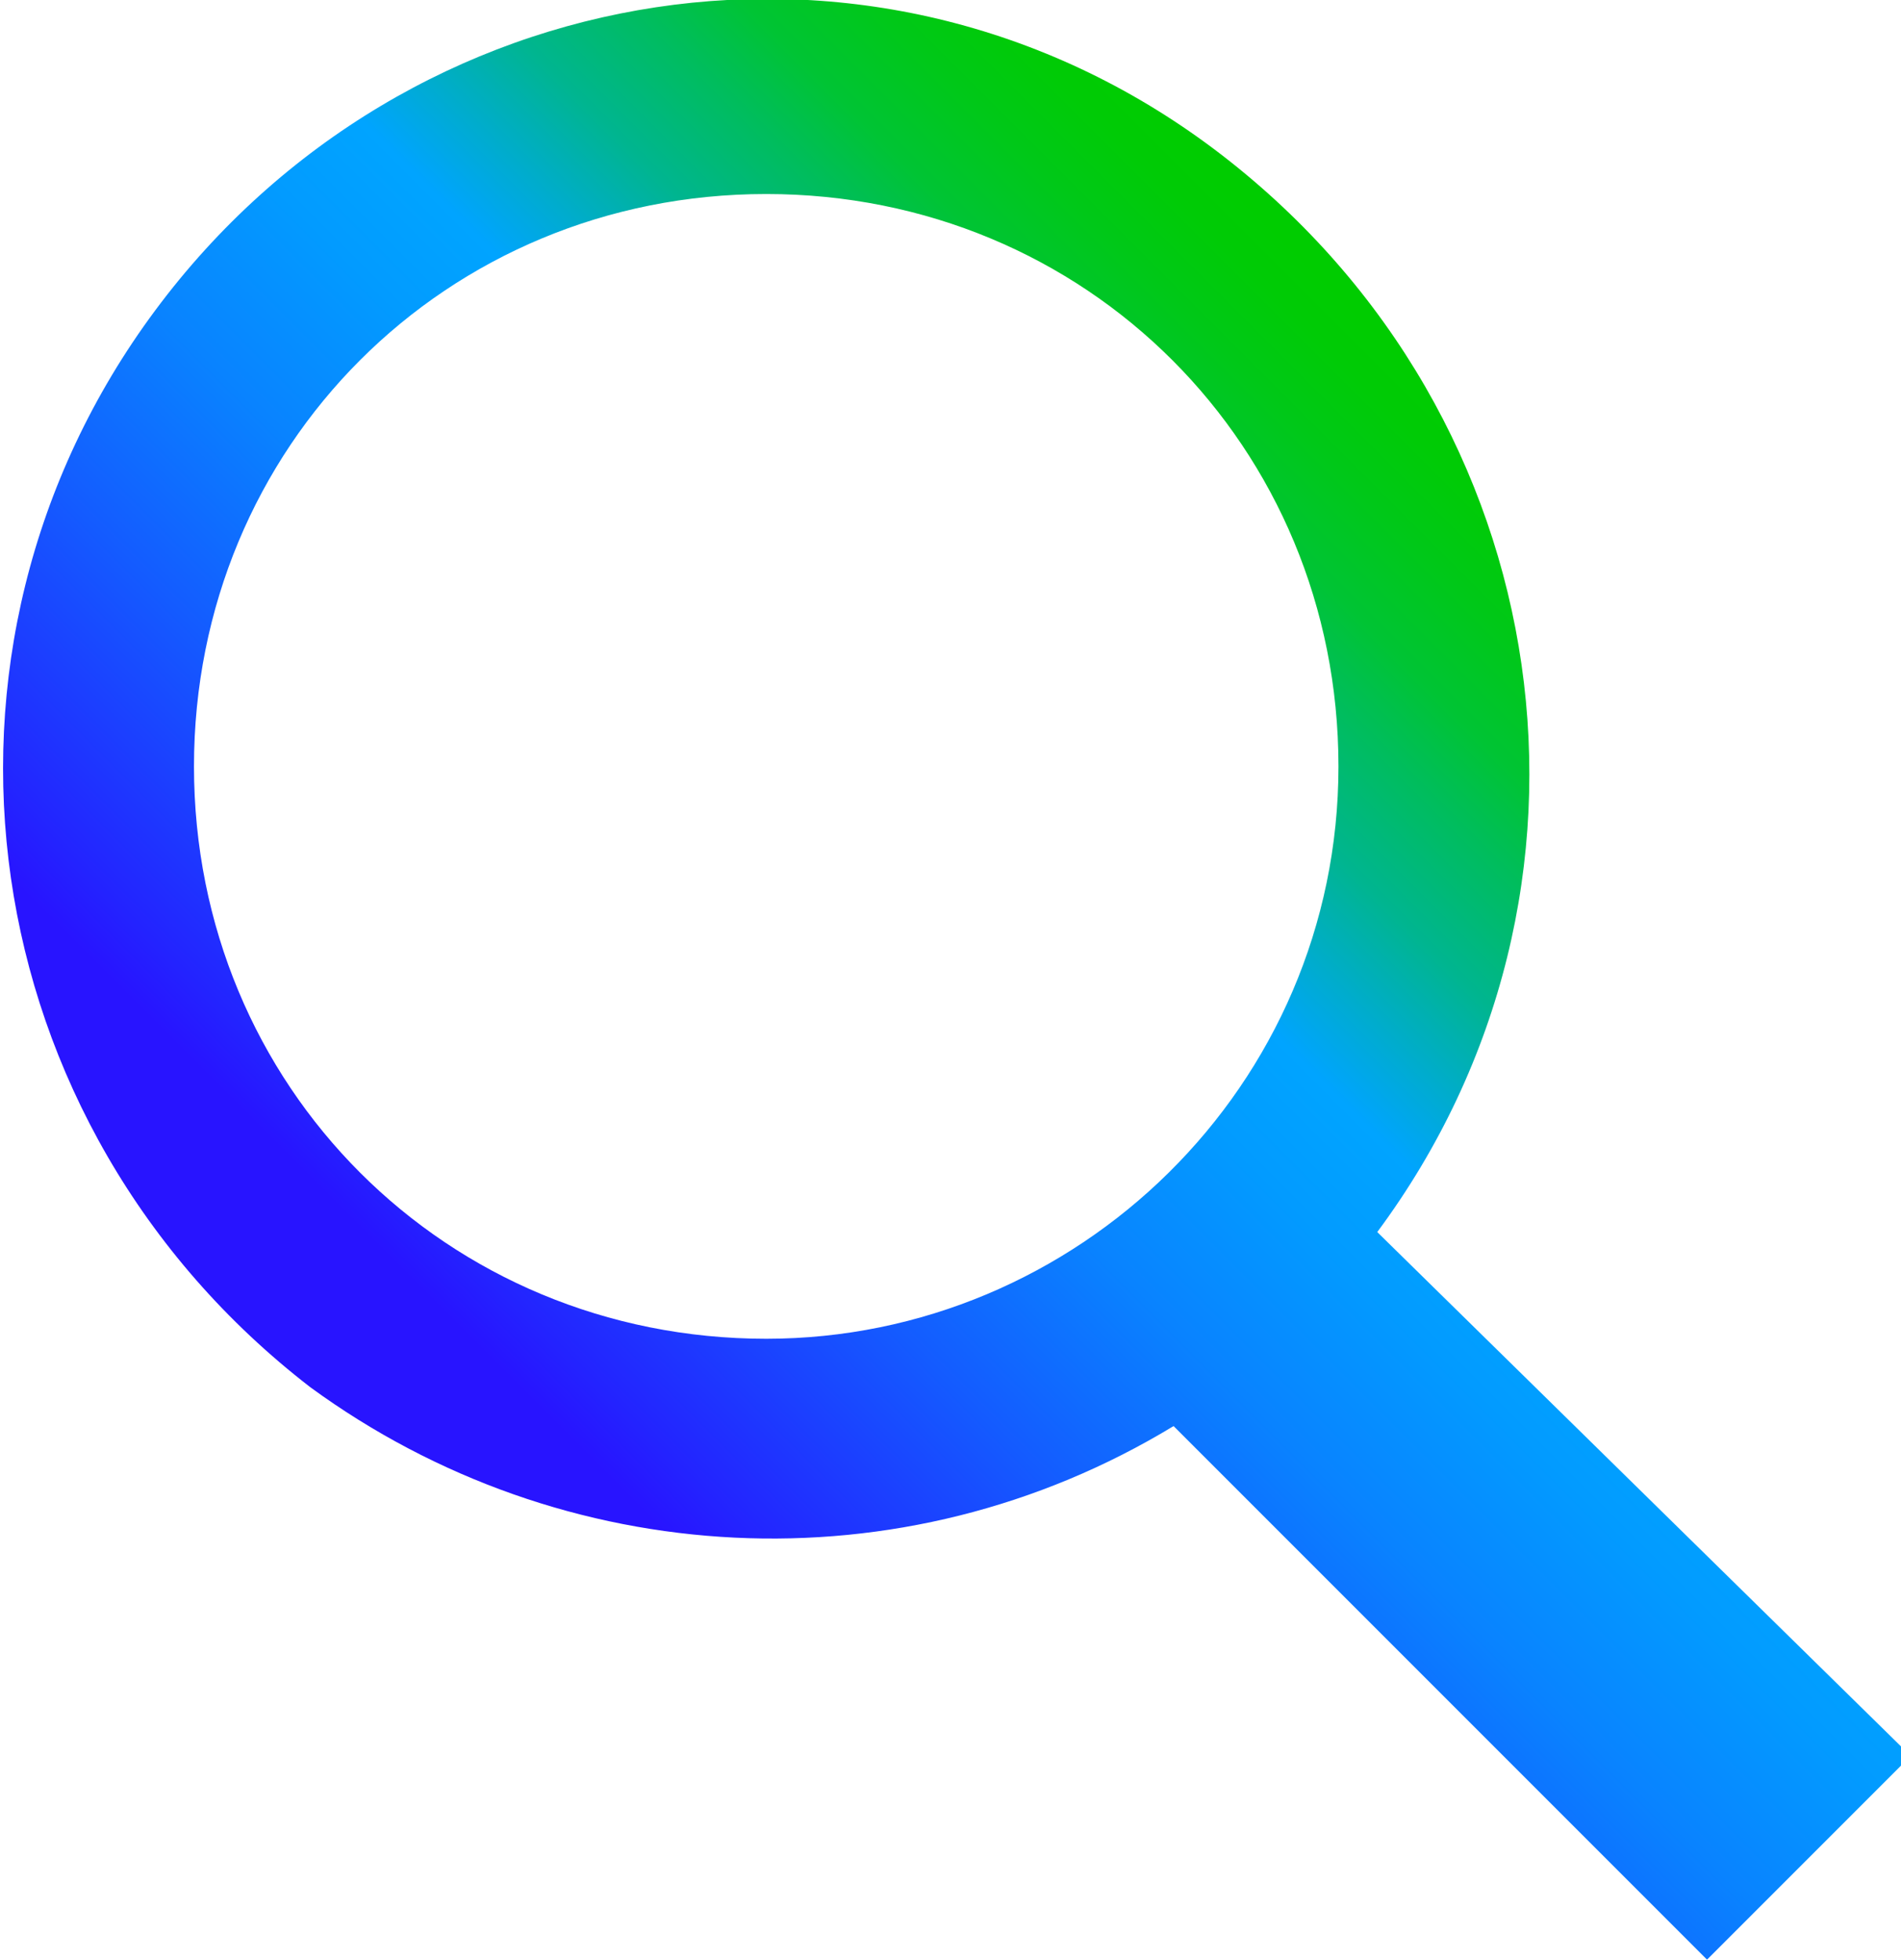 <?xml version="1.0" encoding="utf-8"?>
<!-- Generator: Adobe Illustrator 26.4.1, SVG Export Plug-In . SVG Version: 6.00 Build 0)  -->
<svg version="1.1" id="Layer_1" xmlns="http://www.w3.org/2000/svg" xmlns:xlink="http://www.w3.org/1999/xlink" x="0px" y="0px"
	 viewBox="0 0 19.6 20.2" style="enable-background:new 0 0 19.6 20.2;" xml:space="preserve">
<style type="text/css">
	.st0{fill:url(#SVGID_1_);}
</style>
<g id="Layer_1_00000114759389069439218510000010880091216526732431_">
	
		<linearGradient id="SVGID_1_" gradientUnits="userSpaceOnUse" x1="4.981" y1="6.131" x2="16.191" y2="17.341" gradientTransform="matrix(1 0 0 -1 0 22.301)">
		<stop  offset="0.1" style="stop-color:#2814FF"/>
		<stop  offset="0.14" style="stop-color:#2324FF"/>
		<stop  offset="0.3" style="stop-color:#145BFF"/>
		<stop  offset="0.43" style="stop-color:#0983FF"/>
		<stop  offset="0.54" style="stop-color:#029BFF"/>
		<stop  offset="0.61" style="stop-color:#00A4FF"/>
		<stop  offset="0.66" style="stop-color:#00ACCE"/>
		<stop  offset="0.72" style="stop-color:#00B590"/>
		<stop  offset="0.79" style="stop-color:#00BD5D"/>
		<stop  offset="0.84" style="stop-color:#00C434"/>
		<stop  offset="0.9" style="stop-color:#00C818"/>
		<stop  offset="0.95" style="stop-color:#00CB06"/>
		<stop  offset="0.98" style="stop-color:#00CC00"/>
	</linearGradient>
	<path class="st0" d="M14.2,12.7c2.6-3.5,1.9-8.4-1.6-11.1S4.2-0.3,1.6,3.2s-1.9,8.4,1.6,11.1c2.6,1.9,6.1,2.1,8.9,0.4l5.5,5.5
		l2.1-2.1L14.2,12.7z M13.8,7.9c0,3.3-2.7,5.9-5.9,5.9C4.6,13.8,2,11.2,2,7.9S4.6,2,7.9,2S13.8,4.6,13.8,7.9L13.8,7.9z"/>
</g>
</svg>
